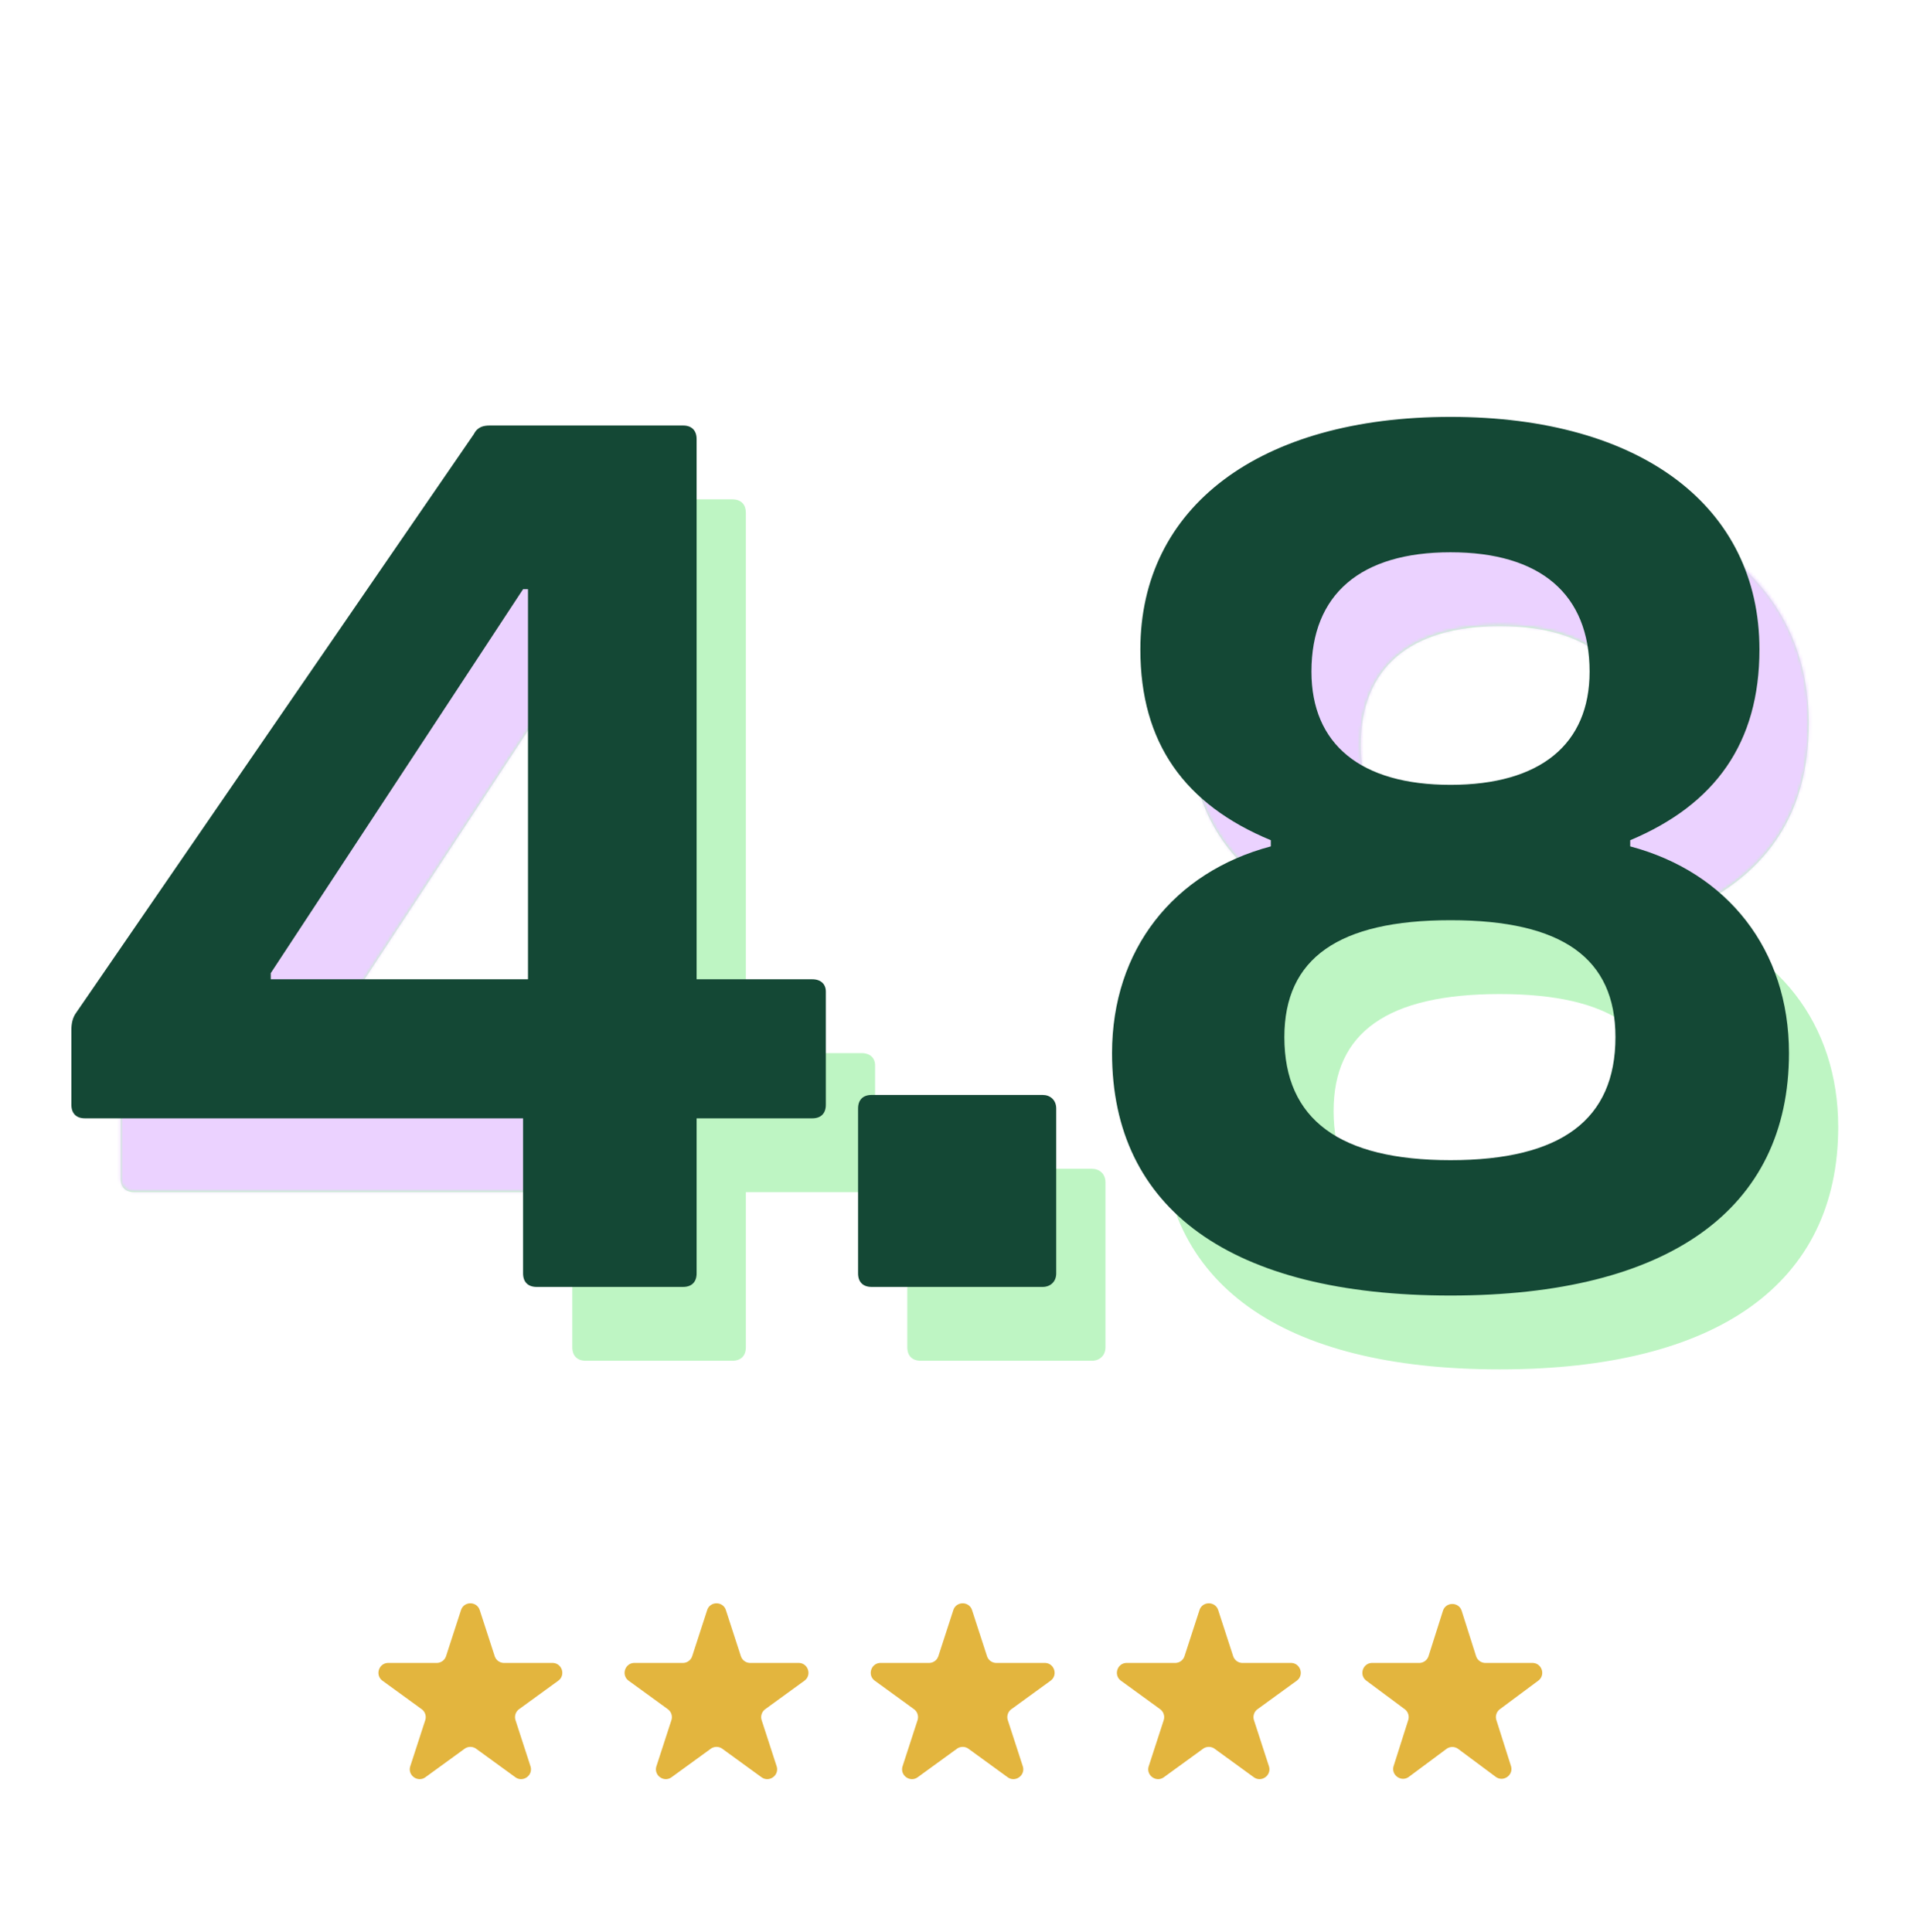 <svg xmlns="http://www.w3.org/2000/svg" width="616" height="620" fill="none"><path fill="#BEF5C3" d="M187.959 436.643c-2.764 0-4.344-1.58-4.344-4.344v-49.754H43.041c-2.764 0-4.343-1.579-4.343-4.343v-24.088c0-1.974.394-3.948 1.579-5.528l127.544-185.59c1.184-2.369 3.159-2.764 5.133-2.764h61.995c2.764 0 4.343 1.58 4.343 4.344v173.349h37.118c2.764 0 4.344 1.579 4.344 3.948v36.329c0 2.764-1.58 4.343-4.344 4.343h-37.118v49.754c0 2.764-1.579 4.344-4.343 4.344zm-85.292-98.718h82.528V212.75h-1.58l-80.948 123.2zm192.768 98.718c-2.764 0-4.343-1.58-4.343-4.344v-52.913c0-2.764 1.579-4.343 4.343-4.343h54.887c2.37 0 4.344 1.579 4.344 4.343v52.913c0 2.764-1.974 4.344-4.344 4.344zm185.735 2.764c-70.287 0-108.59-27.641-108.59-77.79 0-33.169 19.744-58.046 50.939-66.339v-1.974c-27.641-11.451-41.857-31.195-41.857-61.205 0-45.805 38.303-74.631 99.508-74.631s99.113 28.826 99.113 74.631c0 30.01-14.216 49.754-41.462 61.205v1.974c31.195 8.293 50.939 33.17 50.939 66.339 0 50.149-38.698 77.79-108.59 77.79m0-43.436c35.538 0 52.913-13.031 52.913-39.487 0-25.272-16.98-37.513-52.913-37.513s-53.308 12.241-53.308 37.513c0 26.456 17.769 39.487 53.308 39.487m0-120.436c28.825 0 44.62-13.031 44.62-36.328 0-24.877-15.795-38.303-44.62-38.303-28.826 0-44.621 13.426-44.621 38.303 0 23.297 15.795 36.328 44.621 36.328"/><mask id="a" width="552" height="283" x="38" y="157" maskUnits="userSpaceOnUse" style="mask-type:alpha"><path fill="#BEF5C3" d="M481.173 439.098c-70.287 0-108.59-27.641-108.59-77.79 0-33.169 19.744-58.046 50.939-66.339v-1.974c-27.641-11.451-41.857-31.195-41.857-61.205 0-45.805 38.303-74.631 99.508-74.631s99.113 28.826 99.113 74.631c0 30.01-14.216 49.754-41.462 61.205v1.974c31.195 8.293 50.939 33.17 50.939 66.339 0 50.149-38.698 77.79-108.59 77.79m0-43.436c35.539 0 52.913-13.031 52.913-39.487 0-25.272-16.98-37.513-52.913-37.513s-53.308 12.241-53.308 37.513c0 26.456 17.77 39.487 53.308 39.487m0-120.436c28.826 0 44.621-13.031 44.621-36.328 0-24.877-15.795-38.303-44.621-38.303s-44.62 13.426-44.62 38.303c0 23.297 15.794 36.328 44.62 36.328M295.438 436.334c-2.764 0-4.343-1.58-4.343-4.344v-52.913c0-2.764 1.579-4.343 4.343-4.343h54.888c2.369 0 4.343 1.579 4.343 4.343v52.913c0 2.764-1.974 4.344-4.343 4.344zM187.962 436.334c-2.764 0-4.343-1.58-4.343-4.344v-49.754H43.044c-2.764 0-4.343-1.579-4.343-4.343v-24.088c0-1.974.395-3.948 1.58-5.528l127.543-185.59c1.184-2.369 3.159-2.764 5.133-2.764h61.995c2.764 0 4.344 1.58 4.344 4.344v173.349h37.118c2.764 0 4.343 1.579 4.343 3.948v36.329c0 2.764-1.579 4.343-4.343 4.343h-37.118v49.754c0 2.764-1.58 4.344-4.344 4.344zm-85.292-98.718h82.528V212.441h-1.579l-80.949 123.2z"/></mask><g mask="url(#a)"><path fill="#EBD2FF" d="m202.977 343.144-39.093 81.344-170.98 48.569V331.298l9.478-264.17H435.95l207.703 91.611-56.467 120.041-47.385 10.267L409.1 278.78l-16.19 3.159-14.61 3.159-20.534 25.667-50.938-152.026-91.216-11.056z"/></g><path fill="#144835" d="M172.164 412.95c-2.764 0-4.343-1.579-4.343-4.343v-49.754H27.246c-2.764 0-4.343-1.58-4.343-4.344v-24.087c0-1.974.395-3.949 1.58-5.528l127.543-185.59c1.184-2.369 3.159-2.764 5.133-2.764h61.995c2.764 0 4.343 1.579 4.343 4.344v173.348h37.118c2.765 0 4.344 1.58 4.344 3.949v36.328c0 2.764-1.579 4.344-4.344 4.344h-37.118v49.754c0 2.764-1.579 4.343-4.343 4.343zm-85.292-98.718H169.4V189.058h-1.579l-80.95 123.2zM279.64 412.95c-2.764 0-4.343-1.579-4.343-4.343v-52.913c0-2.764 1.579-4.344 4.343-4.344h54.887c2.37 0 4.344 1.58 4.344 4.344v52.913c0 2.764-1.974 4.343-4.344 4.343zm185.735 2.764c-70.287 0-108.59-27.641-108.59-77.789 0-33.17 19.744-58.047 50.939-66.339v-1.974c-27.641-11.452-41.857-31.195-41.857-61.205 0-45.806 38.303-74.631 99.508-74.631s99.113 28.825 99.113 74.631c0 30.01-14.216 49.753-41.462 61.205v1.974c31.195 8.292 50.939 33.169 50.939 66.339 0 50.148-38.698 77.789-108.59 77.789m0-43.436c35.538 0 52.913-13.03 52.913-39.487 0-25.272-16.98-37.513-52.913-37.513s-53.308 12.241-53.308 37.513c0 26.457 17.769 39.487 53.308 39.487m0-120.435c28.826 0 44.62-13.031 44.62-36.329 0-24.877-15.794-38.302-44.62-38.302s-44.621 13.425-44.621 38.302c0 23.298 15.795 36.329 44.621 36.329"/><path fill="#E3B53E" d="M147.908 516.659c.946-2.911 5.063-2.911 6.009 0l4.797 14.764a3.16 3.16 0 0 0 3.005 2.183h15.524c3.06 0 4.332 3.916 1.856 5.714l-12.559 9.125a3.16 3.16 0 0 0-1.147 3.532l4.797 14.764c.945 2.911-2.386 5.331-4.861 3.532l-12.56-9.125a3.16 3.16 0 0 0-3.713 0l-12.559 9.125c-2.476 1.799-5.807-.621-4.862-3.532l4.798-14.764a3.16 3.16 0 0 0-1.148-3.532l-12.559-9.125c-2.476-1.798-1.204-5.714 1.857-5.714h15.524a3.16 3.16 0 0 0 3.004-2.183zM226.883 516.659c.945-2.911 5.063-2.911 6.009 0l4.797 14.764a3.16 3.16 0 0 0 3.004 2.183h15.524c3.06 0 4.333 3.916 1.857 5.714l-12.559 9.125a3.16 3.16 0 0 0-1.148 3.532l4.797 14.764c.946 2.911-2.385 5.331-4.861 3.532l-12.559-9.125a3.16 3.16 0 0 0-3.714 0l-12.559 9.125c-2.476 1.799-5.807-.621-4.861-3.532l4.797-14.764a3.16 3.16 0 0 0-1.147-3.532l-12.56-9.125c-2.475-1.798-1.203-5.714 1.857-5.714h15.524a3.16 3.16 0 0 0 3.005-2.183zM305.857 516.659c.946-2.911 5.063-2.911 6.009 0l4.797 14.764a3.16 3.16 0 0 0 3.004 2.183h15.524c3.061 0 4.333 3.916 1.857 5.714l-12.559 9.125a3.16 3.16 0 0 0-1.148 3.532l4.798 14.764c.945 2.911-2.386 5.331-4.862 3.532l-12.559-9.125a3.16 3.16 0 0 0-3.713 0l-12.56 9.125c-2.475 1.799-5.807-.621-4.861-3.532l4.797-14.764a3.16 3.16 0 0 0-1.147-3.532l-12.56-9.125c-2.475-1.798-1.203-5.714 1.857-5.714h15.524a3.16 3.16 0 0 0 3.005-2.183zM384.832 516.659c.945-2.911 5.063-2.911 6.008 0l4.797 14.764a3.16 3.16 0 0 0 3.005 2.183h15.524c3.06 0 4.332 3.916 1.857 5.714l-12.56 9.125a3.16 3.16 0 0 0-1.147 3.532l4.797 14.764c.946 2.911-2.385 5.331-4.861 3.532l-12.559-9.125a3.16 3.16 0 0 0-3.714 0l-12.559 9.125c-2.476 1.799-5.807-.621-4.861-3.532l4.797-14.764a3.16 3.16 0 0 0-1.148-3.532l-12.559-9.125c-2.476-1.798-1.203-5.714 1.857-5.714h15.524a3.16 3.16 0 0 0 3.004-2.183zM462.938 516.894c.932-2.937 5.089-2.937 6.021 0l4.607 14.509a3.16 3.16 0 0 0 3.011 2.203h15.061c3.042 0 4.326 3.879 1.884 5.694l-12.308 9.15a3.16 3.16 0 0 0-1.126 3.491l4.672 14.713c.928 2.923-2.434 5.321-4.896 3.491l-12.031-8.945a3.16 3.16 0 0 0-3.769 0l-12.031 8.945c-2.462 1.83-5.824-.568-4.896-3.491l4.672-14.713a3.16 3.16 0 0 0-1.126-3.491l-12.308-9.15c-2.442-1.815-1.158-5.694 1.884-5.694h15.061a3.16 3.16 0 0 0 3.011-2.203z"/></svg>